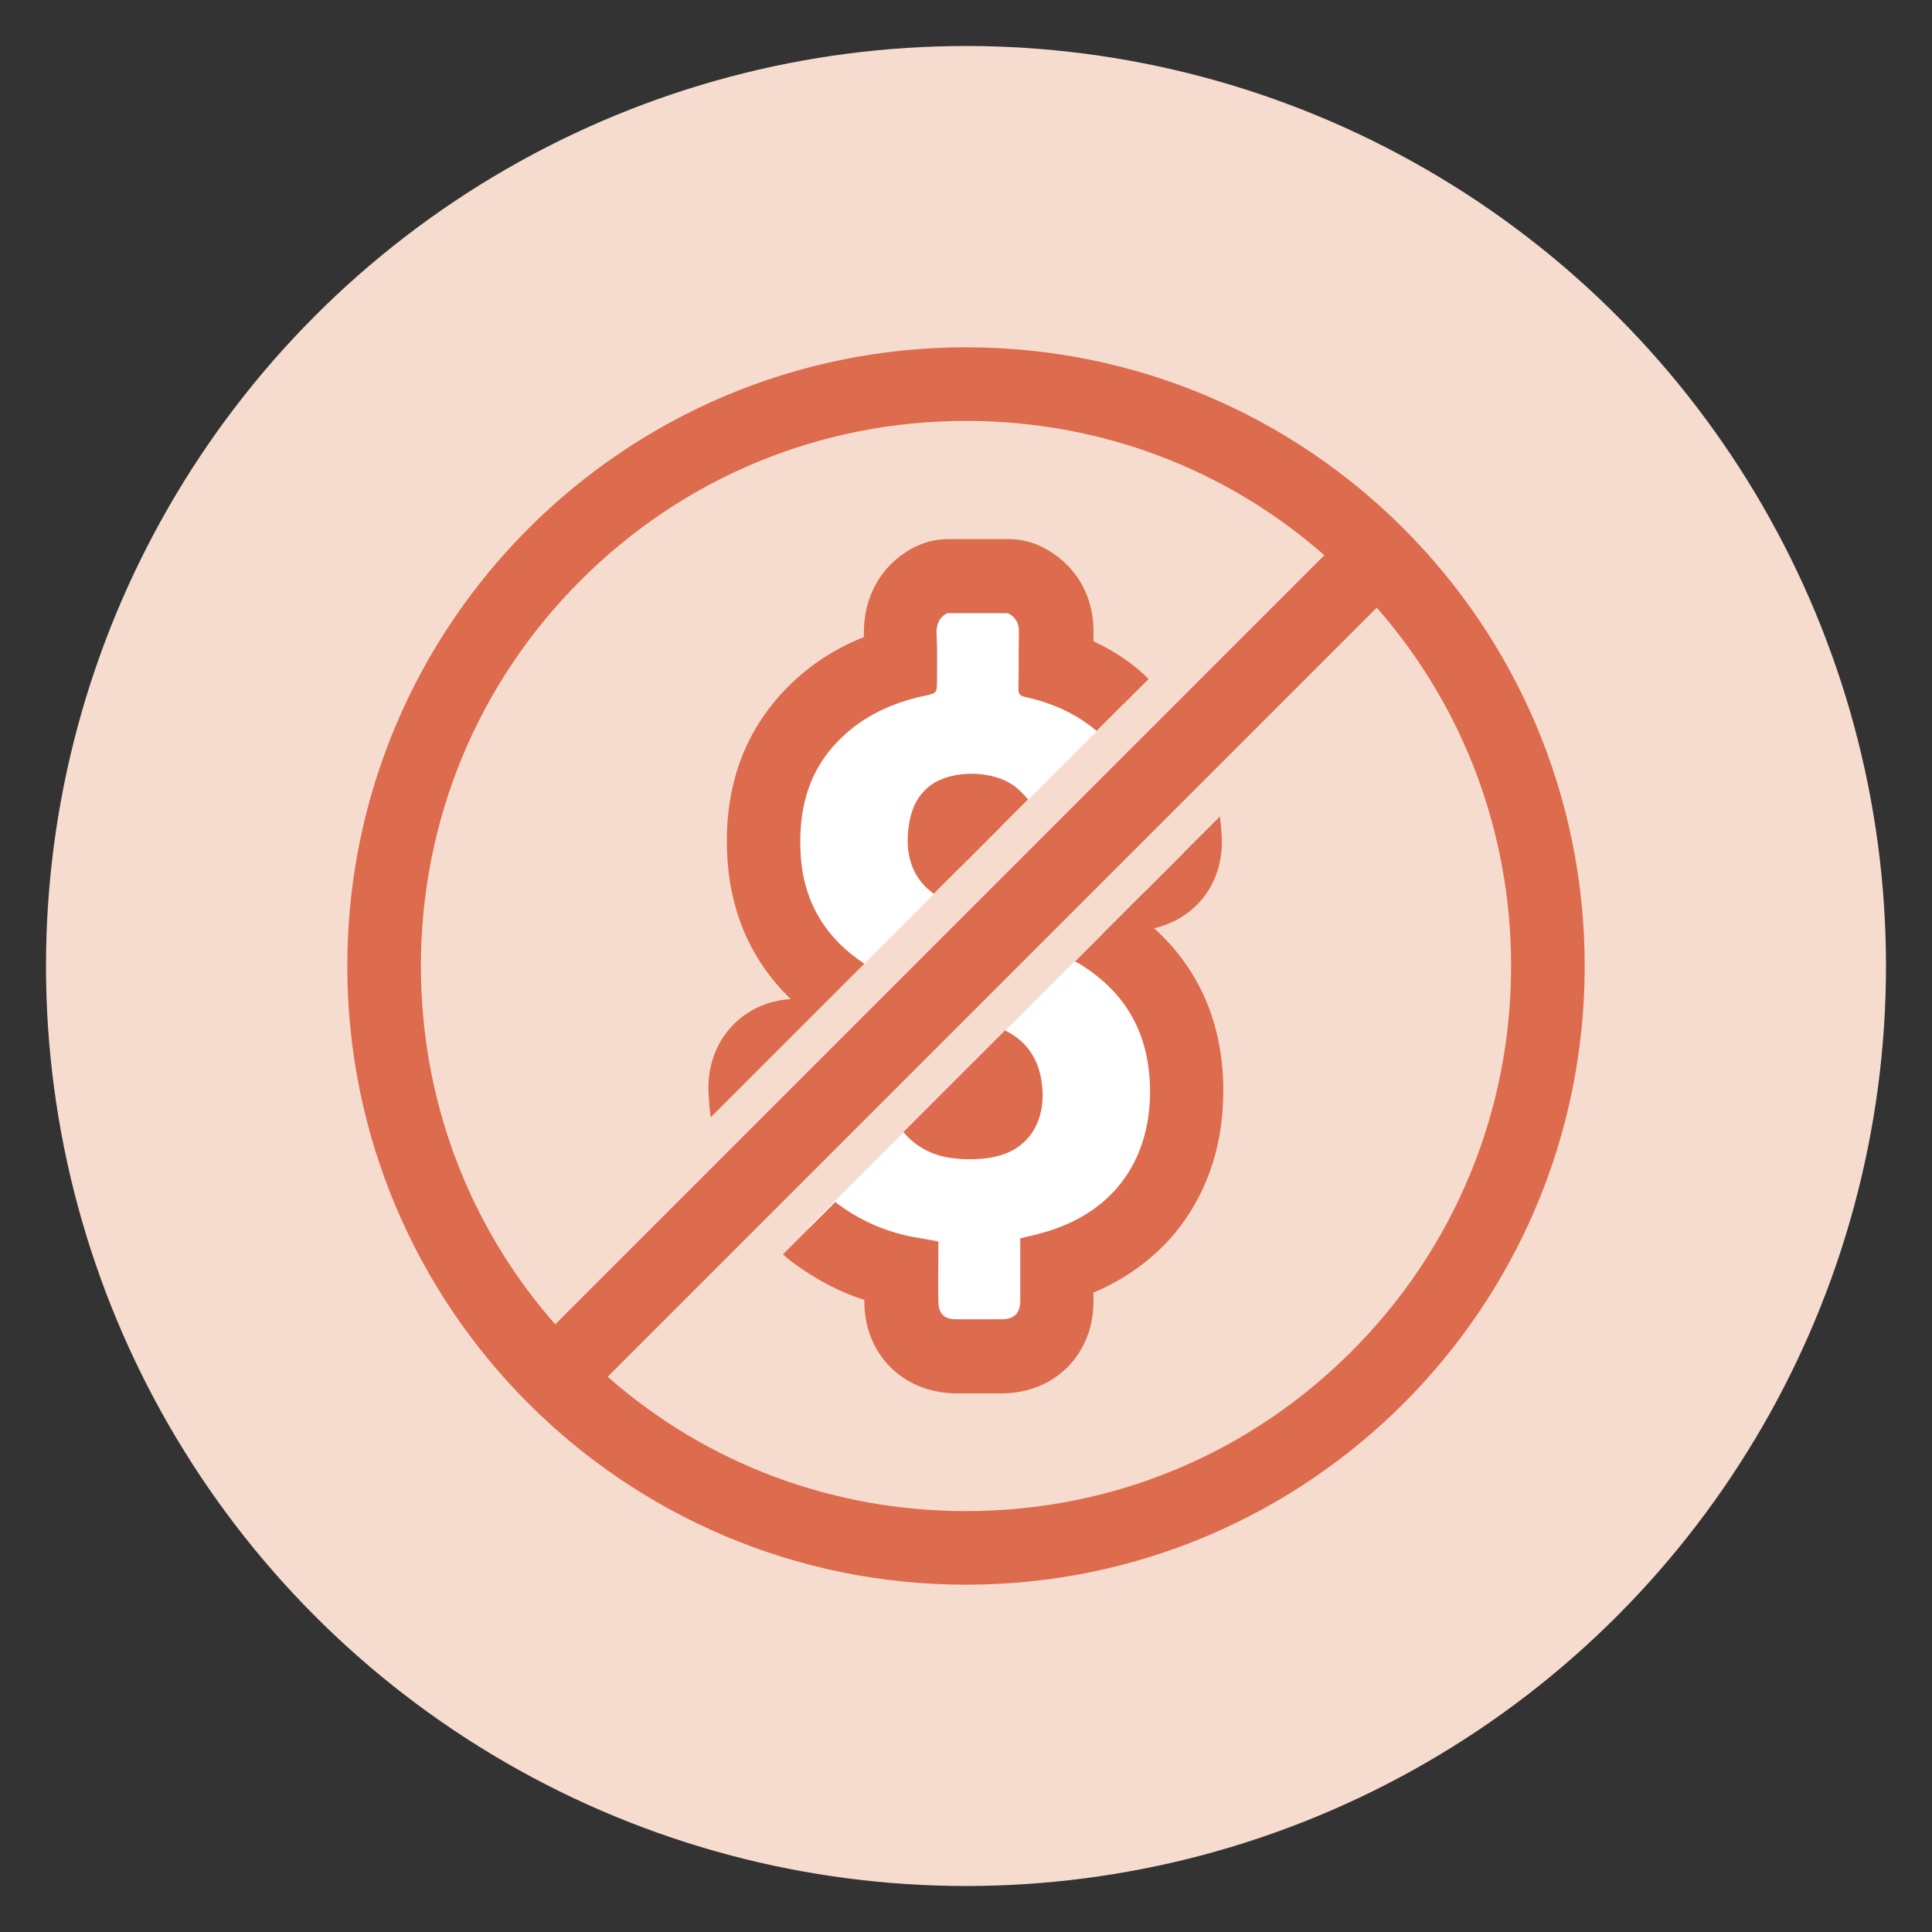 <?xml version="1.0" encoding="utf-8"?>
<!-- Generator: Adobe Illustrator 27.9.0, SVG Export Plug-In . SVG Version: 6.00 Build 0)  -->
<svg version="1.1" id="Layer_1" xmlns="http://www.w3.org/2000/svg" xmlns:xlink="http://www.w3.org/1999/xlink" x="0px" y="0px"
	 viewBox="0 0 420 420" style="enable-background:new 0 0 420 420;" xml:space="preserve">
<rect x="0" y="0" width="420" height="420" fill="#333333" stroke="none"/>
<style type="text/css">
	.st0{fill:#F6DCCF;}
	.st1{fill:#FFFFFF;}
	.st2{fill:#DD6B4D;}
</style>
<g>
	<circle class="st0" cx="210" cy="210" r="200"/>
	<g>
		<g>
			<path class="st1" d="M182.2,215.2l26.6-26.6c-2.3-1.3-3.7-2.9-3.4-6.9c0.4-3.6,1.2-4.2,1.8-4.6c0.6-0.4,2.1-0.9,4-0.9
				c2.4,0,4,0.7,4.6,1.1c0,0,0.1,0.1,0.1,0.1c0.6,0.5,1.2,1.1,1.8,2.3l26.6-26.6c-4.1-3.6-9-6.4-14.6-8.2c0-0.2,0-0.3,0-0.5
				c0-2.3,0-4.4,0-6.5c0.2-5.3-2.3-9.7-7-11.9c-1.1-0.5-2.2-0.8-3.4-0.8h-13.2c-1.4,0-2.7,0.3-3.9,1c-2.5,1.4-6.6,4.7-6.4,11.9
				c0.1,2,0.1,4,0.1,6.1c-7.5,2.1-13.7,5.6-18.8,10.7c-8.3,8.2-11.9,18.7-10.9,32.1C167,198.8,172.4,208.3,182.2,215.2z"/>
			<path class="st1" d="M257.4,185.2l-8.8,8.8c3-0.6,5-2,6.1-3.3C255.8,189.7,256.9,187.9,257.4,185.2z"/>
			<path class="st1" d="M172.2,225.2c-5.6,0.4-9.6,4.5-10.1,10.1L172.2,225.2z"/>
			<path class="st1" d="M239.5,203.1l-26.8,26.8c1,0.5,2,1,2.9,1.5c1.4,0.8,2.8,2,3.1,5.7c0.4,5.6-3,6.3-4.1,6.5
				c-1.1,0.2-2.4,0.3-3.8,0.3c-0.6,0-1.3,0-1.9-0.1c-3.1-0.2-5.3-1.4-6.5-3.6l-26.5,26.5c0.6,0.5,1.2,1,1.9,1.5
				c5.2,3.8,11.1,6.4,17.4,7.9c0.2,0,0.5,0.1,0.7,0.2c0,2.1,0,4.3,0,6.5c0,6.9,4.7,11.7,11.7,11.8c0.1,0,10.3,0,10.3,0
				c0.1,0,0.1,0,0.2,0c6.7-0.1,11.5-4.9,11.7-11.6c0-0.1,0-7.7,0-7.7c17.2-5.2,27.7-18.7,28.2-36.7
				C258.4,223.2,252.2,211.2,239.5,203.1z"/>
		</g>
		<g>
			<path class="st2" d="M210,75.5c-74.3,0-134.5,60.2-134.5,134.5S135.7,344.5,210,344.5S344.5,284.3,344.5,210S284.3,75.5,210,75.5
				z M91.5,210c0-31.6,12.3-61.4,34.7-83.8s52.1-34.7,83.8-34.7c29,0,56.4,10.3,77.9,29.2L120.7,287.9
				C101.8,266.4,91.5,239,91.5,210z M293.8,293.8c-22.4,22.4-52.1,34.7-83.8,34.7c-29,0-56.4-10.3-77.9-29.2l167.2-167.2
				c18.9,21.6,29.2,49,29.2,77.9C328.5,241.6,316.2,271.4,293.8,293.8z"/>
			<path class="st2" d="M237.7,139.4c0-0.4,0-0.8,0-1.3c0.3-8.6-4-15.8-11.6-19.4c-2.1-1-4.5-1.5-6.8-1.5h-13.2
				c-2.7,0-5.4,0.7-7.8,2c-6.9,3.8-10.7,10.7-10.5,19c0,0,0,0.1,0,0.1c0,0.1,0,0.1,0,0.2c-6.3,2.5-11.8,6.1-16.4,10.7
				c-9.9,9.9-14.4,22.8-13.2,38.4c0.9,11.7,5.6,21.8,13.7,29.6c-10.3,0.6-17.9,8.7-17.9,19.3c0,0.2,0,0.3,0,0.5
				c0.1,1.9,0.2,3.9,0.5,5.9l33.4-33.4c-8.2-5.4-13-13-13.8-23c-0.7-9.8,1.3-18.7,8.5-25.8c5.1-5.1,11.4-7.9,18.2-9.4
				c2.9-0.6,2.9-0.6,2.9-3.5c0-3.3,0.1-6.6-0.1-9.9c-0.1-2.1,0.5-3.6,2.3-4.6h13.2c1.8,0.9,2.5,2.3,2.4,4.4c-0.1,4,0,8-0.1,12
				c0,1.1,0.2,1.5,1.4,1.8c5.9,1.3,11.1,3.6,15.6,7.4l11.3-11.3C246.3,144.2,242.2,141.5,237.7,139.4z"/>
			<path class="st2" d="M208.4,251.9c0.8,0.1,1.6,0.1,2.4,0.1c1.8,0,3.6-0.1,5.3-0.5c7.1-1.4,11.1-7.2,10.5-14.9
				c-0.4-5.3-2.6-9.5-7.2-12.1c-0.3-0.2-0.6-0.3-0.9-0.5l-22.1,22.1C199.2,249.5,203.3,251.6,208.4,251.9z"/>
			<path class="st2" d="M220.8,171.1c-2.4-1.9-6-2.9-9.6-2.9c-3.2,0-6.4,0.8-8.6,2.3c-3.6,2.5-4.8,6.2-5.2,10.4
				c-0.5,5.7,1.3,10.3,5.6,13.4l20.5-20.5C222.7,172.9,221.9,172,220.8,171.1z"/>
			<path class="st2" d="M250.9,201.8c4.7-1.1,7.8-3.5,9.7-5.5c2.4-2.6,5.3-7.2,5-14.3c-0.1-1.5-0.2-3.1-0.4-4.5L233.7,209
				c0.4,0.2,0.7,0.4,1.1,0.6c10.8,6.7,15.5,16.4,15.2,28.9c-0.5,15.4-9.4,26.2-24.9,29.9c-1,0.3-2.1,0.5-3.3,0.8v13.8
				c-0.1,2.5-1.3,3.7-3.8,3.8h-10.2c-2.6,0-3.8-1.3-3.8-3.9c-0.1-3.8,0-7.5,0-11.2v-1.8c-2.4-0.5-4.7-0.8-7-1.3
				c-5.2-1.2-10.1-3.4-14.5-6.6c-0.3-0.2-0.6-0.4-0.9-0.7l-11.4,11.4c0.9,0.8,1.9,1.6,2.9,2.3c4.6,3.3,9.5,5.9,14.8,7.6
				c0,0.2,0,0.3,0,0.5c0.1,11.2,8.2,19.5,19.5,19.8c0.1,0,0.2,0,0.3,0h10.2c0.1,0,0.2,0,0.3,0c11.1-0.2,19.3-8.4,19.5-19.5
				c0-0.1,0-0.2,0-0.3V281c7.1-3,13.1-7.4,17.7-12.9c6.5-7.9,10.2-17.9,10.5-29.1C266.4,223.8,261.2,211.1,250.9,201.8z"/>
		</g>
	</g>
</g>
</svg>
